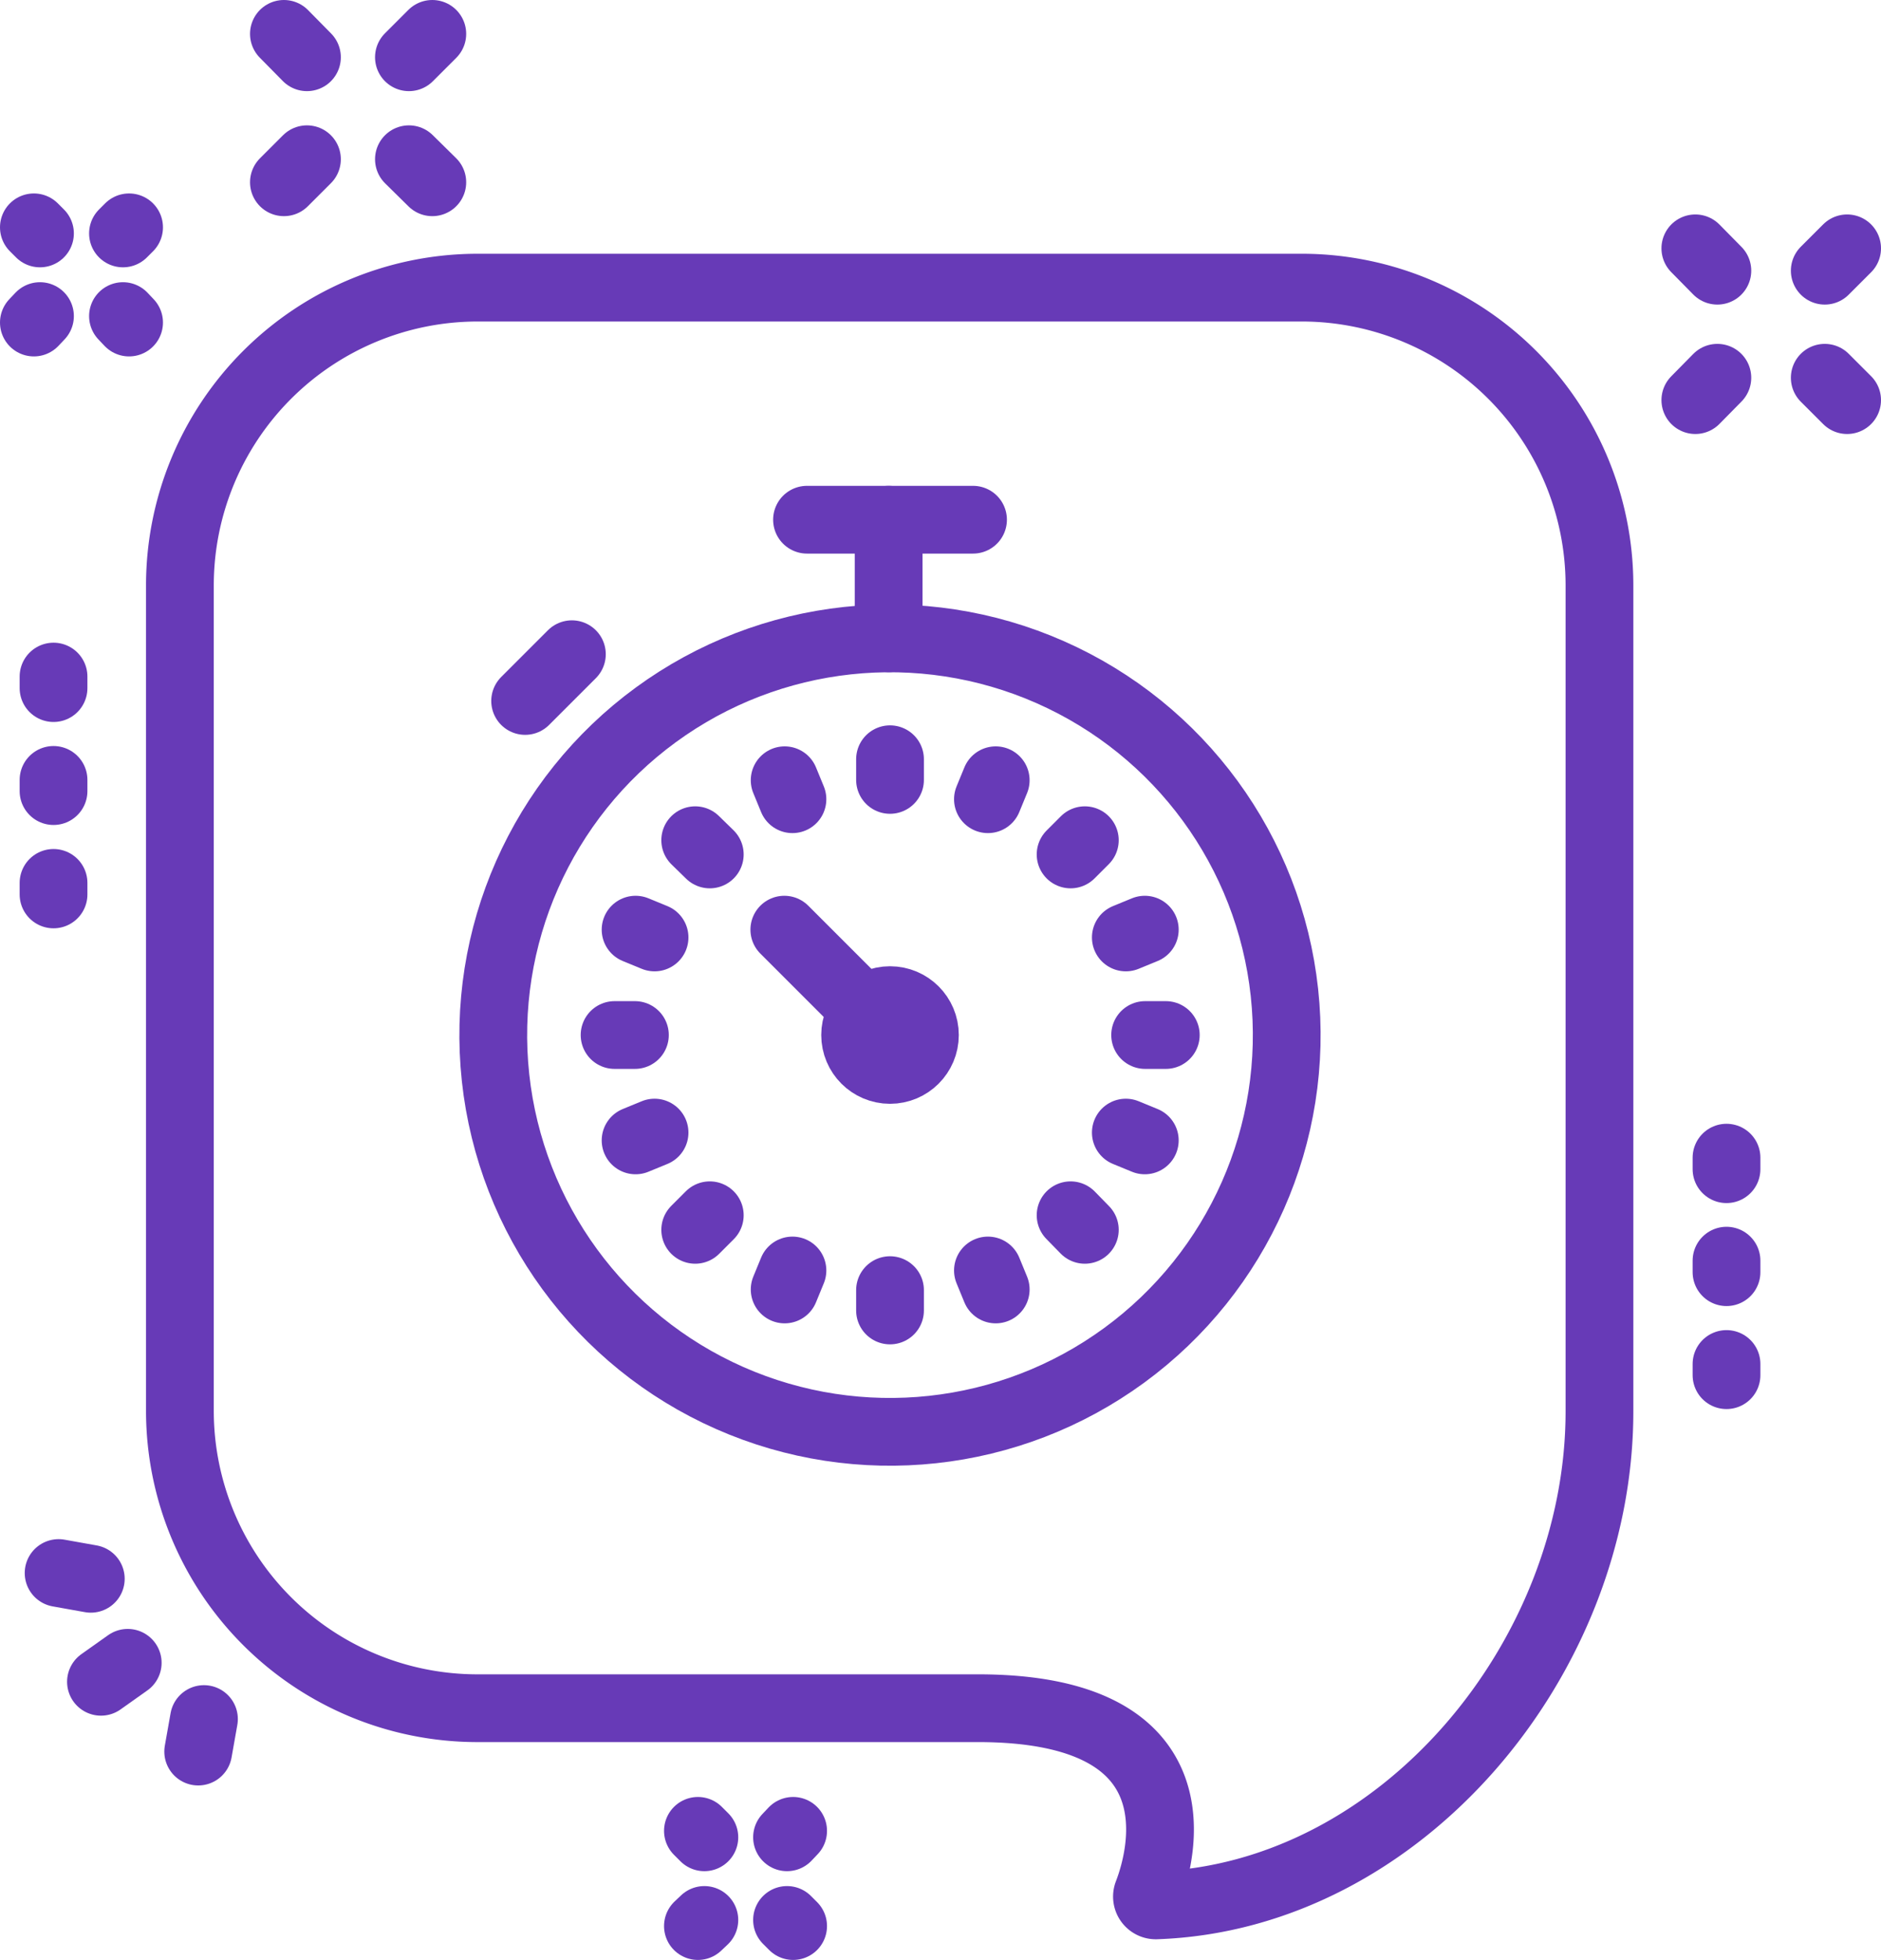 <svg xmlns="http://www.w3.org/2000/svg" viewBox="0 0 55.52 57.85"><defs><style>.cls-1{fill:none;stroke:#673ab7;stroke-linecap:round;stroke-linejoin:round;stroke-width:2px;}</style></defs><g id="レイヤー_2" data-name="レイヤー 2"><g id="レイヤー_1-2" data-name="レイヤー 1"><path class="cls-1" d="M38.48,8.49H14.07a8.79,8.79,0,0,0-8.76,8.77v24.4a8.78,8.78,0,0,0,8.76,8.76h14.8c6.51,0,5.49,4.2,5,5.47a.26.26,0,0,0,.25.35c7.24-.25,13.09-7.3,13.09-14.58V17.26A8.79,8.79,0,0,0,38.48,8.49Z"/><line class="cls-1" x1="2.68" y1="46.6" x2="1.73" y2="46.43"/><line class="cls-1" x1="6.02" y1="50.74" x2="5.85" y2="51.7"/><line class="cls-1" x1="3.77" y1="49.08" x2="2.98" y2="49.64"/><line class="cls-1" x1="8.38" y1="5.38" x2="9.06" y2="4.7"/><line class="cls-1" x1="12.07" y1="1.69" x2="12.76" y2="1"/><line class="cls-1" x1="12.76" y1="5.38" x2="12.07" y2="4.7"/><line class="cls-1" x1="9.06" y1="1.69" x2="8.38" y2="1"/><line class="cls-1" x1="1.18" y1="6.89" x2="1" y2="6.71"/><line class="cls-1" x1="50.69" y1="7.99" x2="50.04" y2="7.33"/><line class="cls-1" x1="3.81" y1="9.52" x2="3.63" y2="9.33"/><line class="cls-1" x1="1.18" y1="9.33" x2="1" y2="9.52"/><line class="cls-1" x1="3.81" y1="6.71" x2="3.63" y2="6.89"/><line class="cls-1" x1="54.52" y1="11.81" x2="53.86" y2="11.15"/><line class="cls-1" x1="53.86" y1="7.99" x2="54.52" y2="7.33"/><line class="cls-1" x1="50.04" y1="11.81" x2="50.69" y2="11.15"/><line class="cls-1" x1="20.79" y1="54.23" x2="20.6" y2="54.04"/><line class="cls-1" x1="23.41" y1="56.85" x2="23.23" y2="56.67"/><line class="cls-1" x1="20.79" y1="56.67" x2="20.6" y2="56.85"/><line class="cls-1" x1="23.41" y1="54.04" x2="23.23" y2="54.23"/><line class="cls-1" x1="1.58" y1="19.97" x2="1.58" y2="20.31"/><line class="cls-1" x1="1.58" y1="23.02" x2="1.58" y2="23.35"/><line class="cls-1" x1="1.58" y1="26.06" x2="1.58" y2="26.4"/><line class="cls-1" x1="50.96" y1="34.17" x2="50.96" y2="34.51"/><line class="cls-1" x1="50.96" y1="37.21" x2="50.96" y2="37.55"/><line class="cls-1" x1="50.96" y1="40.26" x2="50.96" y2="40.59"/><circle class="cls-1" cx="26.27" cy="30.55" r="11.71" transform="translate(-12.29 42.24) rotate(-66.17)"/><line class="cls-1" x1="23.82" y1="15.34" x2="28.72" y2="15.34"/><line class="cls-1" x1="26.27" y1="38.68" x2="26.27" y2="38.08"/><line class="cls-1" x1="26.27" y1="23.02" x2="26.27" y2="22.41"/><line class="cls-1" x1="34.41" y1="30.55" x2="33.8" y2="30.55"/><line class="cls-1" x1="18.74" y1="30.55" x2="18.14" y2="30.55"/><line class="cls-1" x1="32.02" y1="36.3" x2="31.6" y2="35.87"/><line class="cls-1" x1="20.95" y1="25.22" x2="20.52" y2="24.8"/><line class="cls-1" x1="32.02" y1="24.8" x2="31.6" y2="25.22"/><line class="cls-1" x1="20.95" y1="35.87" x2="20.52" y2="36.3"/><line class="cls-1" x1="29.39" y1="38.06" x2="29.16" y2="37.5"/><line class="cls-1" x1="23.39" y1="23.59" x2="23.16" y2="23.03"/><line class="cls-1" x1="33.79" y1="27.44" x2="33.23" y2="27.67"/><line class="cls-1" x1="19.32" y1="33.43" x2="18.76" y2="33.66"/><line class="cls-1" x1="33.79" y1="33.66" x2="33.23" y2="33.43"/><line class="cls-1" x1="19.32" y1="27.67" x2="18.76" y2="27.44"/><line class="cls-1" x1="29.39" y1="23.03" x2="29.16" y2="23.59"/><line class="cls-1" x1="23.39" y1="37.5" x2="23.16" y2="38.06"/><line class="cls-1" x1="15.5" y1="20.69" x2="16.88" y2="19.31"/><circle class="cls-1" cx="26.27" cy="30.55" r="1.03"/><line class="cls-1" x1="26.23" y1="15.34" x2="26.23" y2="18.84"/><line class="cls-1" x1="26.23" y1="30.52" x2="23.15" y2="27.44"/></g></g></svg>
